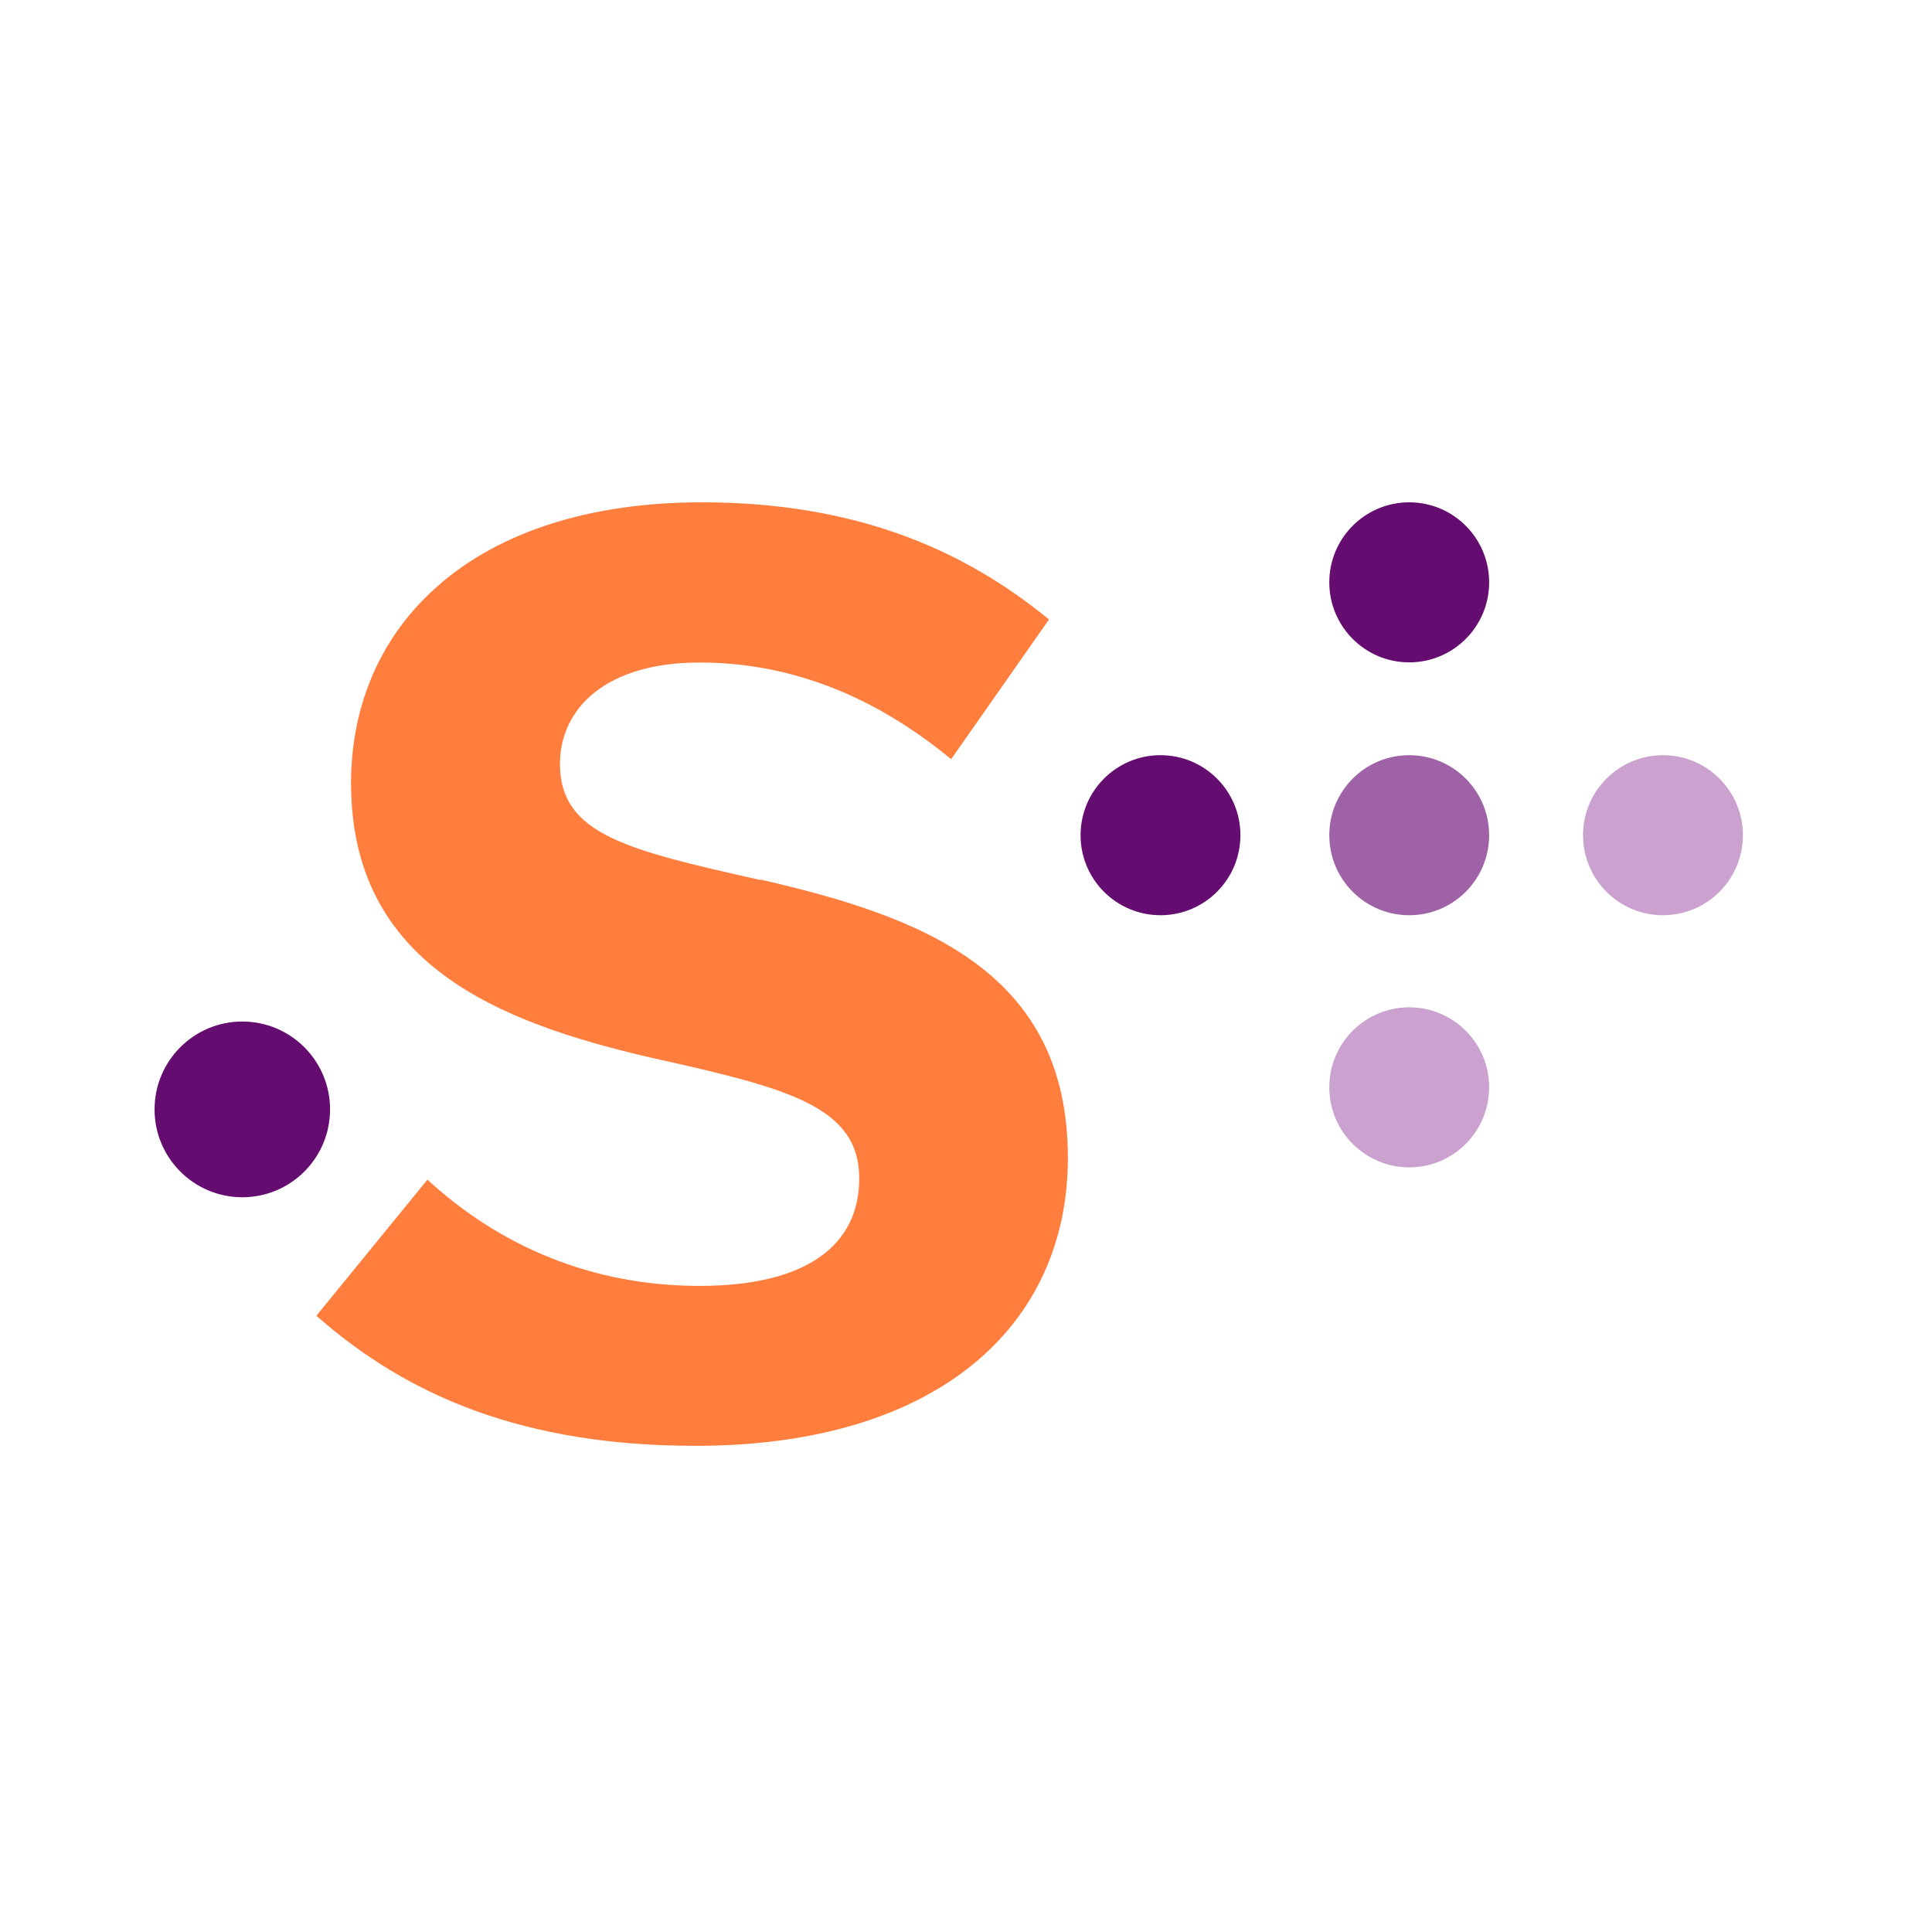 <svg xmlns="http://www.w3.org/2000/svg" width="50" height="50" viewBox="0 0 50 50" fill="none"><path d="M30.033 23.686C31.176 23.686 32.102 22.759 32.102 21.615C32.102 20.471 31.176 19.544 30.033 19.544C28.891 19.544 27.965 20.471 27.965 21.615C27.965 22.759 28.891 23.686 30.033 23.686Z" fill="#640C6F"></path><path d="M36.471 23.686C37.613 23.686 38.539 22.759 38.539 21.615C38.539 20.471 37.613 19.544 36.471 19.544C35.328 19.544 34.402 20.471 34.402 21.615C34.402 22.759 35.328 23.686 36.471 23.686Z" fill="#9F62A6"></path><path d="M36.471 30.211C37.613 30.211 38.539 29.284 38.539 28.14C38.539 26.996 37.613 26.069 36.471 26.069C35.328 26.069 34.402 26.996 34.402 28.14C34.402 29.284 35.328 30.211 36.471 30.211Z" fill="#CBA2CF"></path><path d="M43.037 23.686C44.18 23.686 45.106 22.759 45.106 21.615C45.106 20.471 44.18 19.544 43.037 19.544C41.895 19.544 40.969 20.471 40.969 21.615C40.969 22.759 41.895 23.686 43.037 23.686Z" fill="#CBA2CF"></path><path d="M36.471 17.142C37.613 17.142 38.539 16.215 38.539 15.071C38.539 13.927 37.613 13 36.471 13C35.328 13 34.402 13.927 34.402 15.071C34.402 16.215 35.328 17.142 36.471 17.142Z" fill="#640C6F"></path><path d="M6.271 30.985C7.526 30.985 8.542 29.967 8.542 28.711C8.542 27.455 7.526 26.437 6.271 26.437C5.017 26.437 4 27.455 4 28.711C4 29.967 5.017 30.985 6.271 30.985Z" fill="#640C6F"></path><path d="M19.678 22.774C16.247 22.003 14.492 21.6 14.492 19.775C14.492 18.32 15.698 17.146 18.103 17.146C20.508 17.146 22.672 18.045 24.615 19.648L27.148 16.032C24.924 14.207 22.116 13 18.163 13C12.234 13 9.085 16.186 9.085 20.265C9.085 24.934 12.851 26.45 16.864 27.376C20.321 28.147 22.237 28.61 22.237 30.495C22.237 32.226 20.877 33.279 18.103 33.279C15.329 33.279 12.944 32.26 11.062 30.529L8.188 34.051C10.566 36.15 13.588 37.418 18.003 37.418C24.24 37.418 27.637 34.326 27.637 29.965C27.637 25.142 23.872 23.72 19.671 22.761L19.678 22.774Z" fill="#FF7E3D"></path></svg>